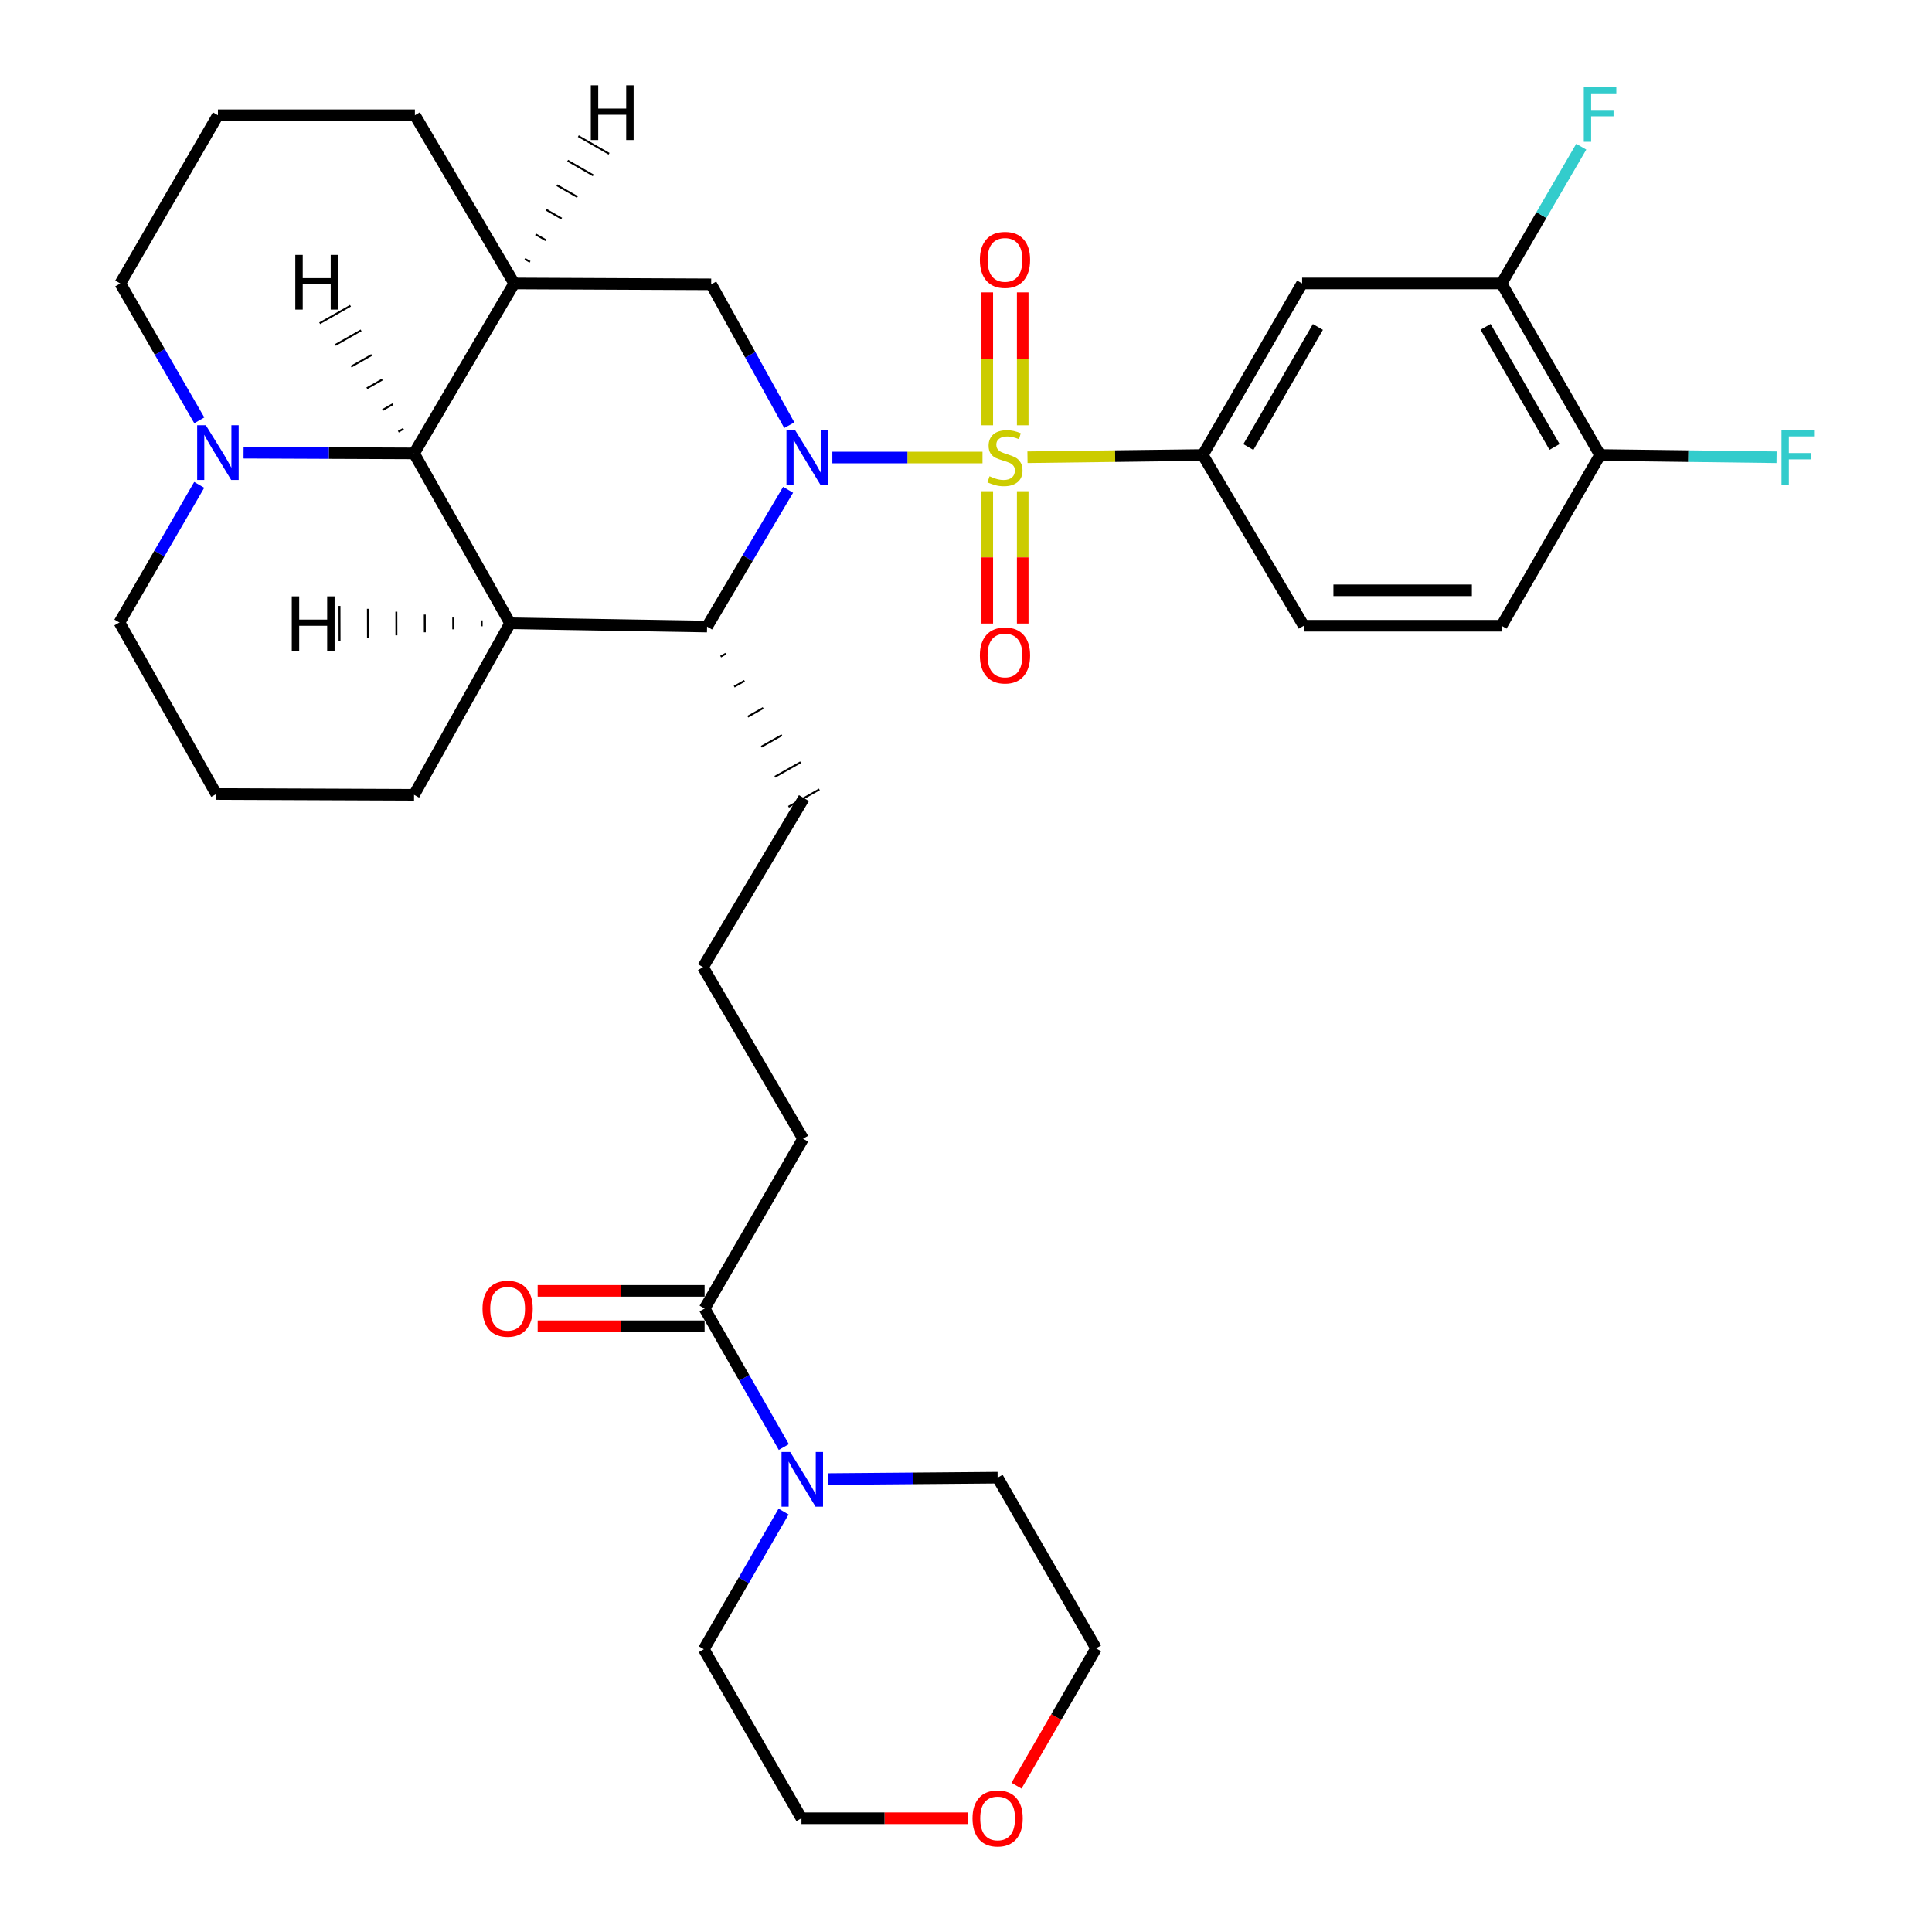 <?xml version='1.0' encoding='iso-8859-1'?>
<svg version='1.1' baseProfile='full'
              xmlns='http://www.w3.org/2000/svg'
                      xmlns:rdkit='http://www.rdkit.org/xml'
                      xmlns:xlink='http://www.w3.org/1999/xlink'
                  xml:space='preserve'
width='1000px' height='1000px' viewBox='0 0 1000 1000'>
<!-- END OF HEADER -->
<rect style='opacity:1.0;fill:#FFFFFF;stroke:none' width='1000' height='1000' x='0' y='0'> </rect>
<path class='bond-0' d='M 508.54,236.812 L 469.682,236.812' style='fill:none;fill-rule:evenodd;stroke:#CCCC00;stroke-width:6px;stroke-linecap:butt;stroke-linejoin:miter;stroke-opacity:1' />
<path class='bond-0' d='M 469.682,236.812 L 430.824,236.812' style='fill:none;fill-rule:evenodd;stroke:#0000FF;stroke-width:6px;stroke-linecap:butt;stroke-linejoin:miter;stroke-opacity:1' />
<path class='bond-5' d='M 531.819,236.665 L 577.191,236.091' style='fill:none;fill-rule:evenodd;stroke:#CCCC00;stroke-width:6px;stroke-linecap:butt;stroke-linejoin:miter;stroke-opacity:1' />
<path class='bond-5' d='M 577.191,236.091 L 622.564,235.517' style='fill:none;fill-rule:evenodd;stroke:#000000;stroke-width:6px;stroke-linecap:butt;stroke-linejoin:miter;stroke-opacity:1' />
<path class='bond-11' d='M 529.353,220.132 L 529.353,185.731' style='fill:none;fill-rule:evenodd;stroke:#CCCC00;stroke-width:6px;stroke-linecap:butt;stroke-linejoin:miter;stroke-opacity:1' />
<path class='bond-11' d='M 529.353,185.731 L 529.353,151.33' style='fill:none;fill-rule:evenodd;stroke:#FF0000;stroke-width:6px;stroke-linecap:butt;stroke-linejoin:miter;stroke-opacity:1' />
<path class='bond-11' d='M 511.006,220.132 L 511.006,185.731' style='fill:none;fill-rule:evenodd;stroke:#CCCC00;stroke-width:6px;stroke-linecap:butt;stroke-linejoin:miter;stroke-opacity:1' />
<path class='bond-11' d='M 511.006,185.731 L 511.006,151.33' style='fill:none;fill-rule:evenodd;stroke:#FF0000;stroke-width:6px;stroke-linecap:butt;stroke-linejoin:miter;stroke-opacity:1' />
<path class='bond-12' d='M 511.006,254.251 L 511.006,288.497' style='fill:none;fill-rule:evenodd;stroke:#CCCC00;stroke-width:6px;stroke-linecap:butt;stroke-linejoin:miter;stroke-opacity:1' />
<path class='bond-12' d='M 511.006,288.497 L 511.006,322.742' style='fill:none;fill-rule:evenodd;stroke:#FF0000;stroke-width:6px;stroke-linecap:butt;stroke-linejoin:miter;stroke-opacity:1' />
<path class='bond-12' d='M 529.353,254.251 L 529.353,288.497' style='fill:none;fill-rule:evenodd;stroke:#CCCC00;stroke-width:6px;stroke-linecap:butt;stroke-linejoin:miter;stroke-opacity:1' />
<path class='bond-12' d='M 529.353,288.497 L 529.353,322.742' style='fill:none;fill-rule:evenodd;stroke:#FF0000;stroke-width:6px;stroke-linecap:butt;stroke-linejoin:miter;stroke-opacity:1' />
<path class='bond-2' d='M 407.92,253.514 L 386.948,288.915' style='fill:none;fill-rule:evenodd;stroke:#0000FF;stroke-width:6px;stroke-linecap:butt;stroke-linejoin:miter;stroke-opacity:1' />
<path class='bond-2' d='M 386.948,288.915 L 365.976,324.315' style='fill:none;fill-rule:evenodd;stroke:#000000;stroke-width:6px;stroke-linecap:butt;stroke-linejoin:miter;stroke-opacity:1' />
<path class='bond-4' d='M 408.541,220.089 L 388.324,183.634' style='fill:none;fill-rule:evenodd;stroke:#0000FF;stroke-width:6px;stroke-linecap:butt;stroke-linejoin:miter;stroke-opacity:1' />
<path class='bond-4' d='M 388.324,183.634 L 368.106,147.178' style='fill:none;fill-rule:evenodd;stroke:#000000;stroke-width:6px;stroke-linecap:butt;stroke-linejoin:miter;stroke-opacity:1' />
<path class='bond-1' d='M 264.03,322.613 L 365.976,324.315' style='fill:none;fill-rule:evenodd;stroke:#000000;stroke-width:6px;stroke-linecap:butt;stroke-linejoin:miter;stroke-opacity:1' />
<path class='bond-20' d='M 264.03,322.613 L 214.321,411.4' style='fill:none;fill-rule:evenodd;stroke:#000000;stroke-width:6px;stroke-linecap:butt;stroke-linejoin:miter;stroke-opacity:1' />
<path class='bond-35' d='M 264.03,322.613 L 214.321,234.681' style='fill:none;fill-rule:evenodd;stroke:#000000;stroke-width:6px;stroke-linecap:butt;stroke-linejoin:miter;stroke-opacity:1' />
<path class='bond-39' d='M 249.311,321.114 L 249.317,324.172' style='fill:none;fill-rule:evenodd;stroke:#000000;stroke-width:1.0px;stroke-linecap:butt;stroke-linejoin:miter;stroke-opacity:1' />
<path class='bond-39' d='M 234.591,319.616 L 234.604,325.731' style='fill:none;fill-rule:evenodd;stroke:#000000;stroke-width:1.0px;stroke-linecap:butt;stroke-linejoin:miter;stroke-opacity:1' />
<path class='bond-39' d='M 219.872,318.117 L 219.891,327.291' style='fill:none;fill-rule:evenodd;stroke:#000000;stroke-width:1.0px;stroke-linecap:butt;stroke-linejoin:miter;stroke-opacity:1' />
<path class='bond-39' d='M 205.153,316.619 L 205.178,328.85' style='fill:none;fill-rule:evenodd;stroke:#000000;stroke-width:1.0px;stroke-linecap:butt;stroke-linejoin:miter;stroke-opacity:1' />
<path class='bond-39' d='M 190.433,315.121 L 190.465,330.409' style='fill:none;fill-rule:evenodd;stroke:#000000;stroke-width:1.0px;stroke-linecap:butt;stroke-linejoin:miter;stroke-opacity:1' />
<path class='bond-39' d='M 175.714,313.622 L 175.752,331.969' style='fill:none;fill-rule:evenodd;stroke:#000000;stroke-width:1.0px;stroke-linecap:butt;stroke-linejoin:miter;stroke-opacity:1' />
<path class='bond-23' d='M 372.999,339.864 L 375.662,338.361' style='fill:none;fill-rule:evenodd;stroke:#000000;stroke-width:1.0px;stroke-linecap:butt;stroke-linejoin:miter;stroke-opacity:1' />
<path class='bond-23' d='M 380.022,355.414 L 385.348,352.407' style='fill:none;fill-rule:evenodd;stroke:#000000;stroke-width:1.0px;stroke-linecap:butt;stroke-linejoin:miter;stroke-opacity:1' />
<path class='bond-23' d='M 387.045,370.963 L 395.034,366.454' style='fill:none;fill-rule:evenodd;stroke:#000000;stroke-width:1.0px;stroke-linecap:butt;stroke-linejoin:miter;stroke-opacity:1' />
<path class='bond-23' d='M 394.069,386.513 L 404.719,380.5' style='fill:none;fill-rule:evenodd;stroke:#000000;stroke-width:1.0px;stroke-linecap:butt;stroke-linejoin:miter;stroke-opacity:1' />
<path class='bond-23' d='M 401.092,402.063 L 414.405,394.546' style='fill:none;fill-rule:evenodd;stroke:#000000;stroke-width:1.0px;stroke-linecap:butt;stroke-linejoin:miter;stroke-opacity:1' />
<path class='bond-23' d='M 408.115,417.612 L 424.091,408.592' style='fill:none;fill-rule:evenodd;stroke:#000000;stroke-width:1.0px;stroke-linecap:butt;stroke-linejoin:miter;stroke-opacity:1' />
<path class='bond-3' d='M 214.321,234.681 L 266.15,146.72' style='fill:none;fill-rule:evenodd;stroke:#000000;stroke-width:6px;stroke-linecap:butt;stroke-linejoin:miter;stroke-opacity:1' />
<path class='bond-7' d='M 214.321,234.681 L 170.196,234.5' style='fill:none;fill-rule:evenodd;stroke:#000000;stroke-width:6px;stroke-linecap:butt;stroke-linejoin:miter;stroke-opacity:1' />
<path class='bond-7' d='M 170.196,234.5 L 126.071,234.318' style='fill:none;fill-rule:evenodd;stroke:#0000FF;stroke-width:6px;stroke-linecap:butt;stroke-linejoin:miter;stroke-opacity:1' />
<path class='bond-40' d='M 208.835,221.944 L 206.177,223.455' style='fill:none;fill-rule:evenodd;stroke:#000000;stroke-width:1.0px;stroke-linecap:butt;stroke-linejoin:miter;stroke-opacity:1' />
<path class='bond-40' d='M 203.35,209.206 L 198.034,212.23' style='fill:none;fill-rule:evenodd;stroke:#000000;stroke-width:1.0px;stroke-linecap:butt;stroke-linejoin:miter;stroke-opacity:1' />
<path class='bond-40' d='M 197.865,196.469 L 189.891,201.004' style='fill:none;fill-rule:evenodd;stroke:#000000;stroke-width:1.0px;stroke-linecap:butt;stroke-linejoin:miter;stroke-opacity:1' />
<path class='bond-40' d='M 192.379,183.731 L 181.747,189.778' style='fill:none;fill-rule:evenodd;stroke:#000000;stroke-width:1.0px;stroke-linecap:butt;stroke-linejoin:miter;stroke-opacity:1' />
<path class='bond-40' d='M 186.894,170.993 L 173.604,178.552' style='fill:none;fill-rule:evenodd;stroke:#000000;stroke-width:1.0px;stroke-linecap:butt;stroke-linejoin:miter;stroke-opacity:1' />
<path class='bond-40' d='M 181.408,158.256 L 165.46,167.326' style='fill:none;fill-rule:evenodd;stroke:#000000;stroke-width:1.0px;stroke-linecap:butt;stroke-linejoin:miter;stroke-opacity:1' />
<path class='bond-6' d='M 368.106,147.178 L 266.15,146.72' style='fill:none;fill-rule:evenodd;stroke:#000000;stroke-width:6px;stroke-linecap:butt;stroke-linejoin:miter;stroke-opacity:1' />
<path class='bond-9' d='M 622.564,235.517 L 673.975,146.72' style='fill:none;fill-rule:evenodd;stroke:#000000;stroke-width:6px;stroke-linecap:butt;stroke-linejoin:miter;stroke-opacity:1' />
<path class='bond-9' d='M 646.153,231.39 L 682.141,169.232' style='fill:none;fill-rule:evenodd;stroke:#000000;stroke-width:6px;stroke-linecap:butt;stroke-linejoin:miter;stroke-opacity:1' />
<path class='bond-15' d='M 622.564,235.517 L 674.821,323.887' style='fill:none;fill-rule:evenodd;stroke:#000000;stroke-width:6px;stroke-linecap:butt;stroke-linejoin:miter;stroke-opacity:1' />
<path class='bond-22' d='M 266.15,146.72 L 214.749,59.655' style='fill:none;fill-rule:evenodd;stroke:#000000;stroke-width:6px;stroke-linecap:butt;stroke-linejoin:miter;stroke-opacity:1' />
<path class='bond-41' d='M 274.333,135.531 L 271.681,134.01' style='fill:none;fill-rule:evenodd;stroke:#000000;stroke-width:1.0px;stroke-linecap:butt;stroke-linejoin:miter;stroke-opacity:1' />
<path class='bond-41' d='M 282.517,124.343 L 277.213,121.299' style='fill:none;fill-rule:evenodd;stroke:#000000;stroke-width:1.0px;stroke-linecap:butt;stroke-linejoin:miter;stroke-opacity:1' />
<path class='bond-41' d='M 290.7,113.155 L 282.744,108.589' style='fill:none;fill-rule:evenodd;stroke:#000000;stroke-width:1.0px;stroke-linecap:butt;stroke-linejoin:miter;stroke-opacity:1' />
<path class='bond-41' d='M 298.884,101.967 L 288.275,95.879' style='fill:none;fill-rule:evenodd;stroke:#000000;stroke-width:1.0px;stroke-linecap:butt;stroke-linejoin:miter;stroke-opacity:1' />
<path class='bond-41' d='M 307.067,90.779 L 293.807,83.169' style='fill:none;fill-rule:evenodd;stroke:#000000;stroke-width:1.0px;stroke-linecap:butt;stroke-linejoin:miter;stroke-opacity:1' />
<path class='bond-41' d='M 315.25,79.591 L 299.338,70.459' style='fill:none;fill-rule:evenodd;stroke:#000000;stroke-width:1.0px;stroke-linecap:butt;stroke-linejoin:miter;stroke-opacity:1' />
<path class='bond-24' d='M 103.158,217.576 L 82.703,182.148' style='fill:none;fill-rule:evenodd;stroke:#0000FF;stroke-width:6px;stroke-linecap:butt;stroke-linejoin:miter;stroke-opacity:1' />
<path class='bond-24' d='M 82.703,182.148 L 62.248,146.72' style='fill:none;fill-rule:evenodd;stroke:#000000;stroke-width:6px;stroke-linecap:butt;stroke-linejoin:miter;stroke-opacity:1' />
<path class='bond-25' d='M 103.109,250.965 L 82.46,286.58' style='fill:none;fill-rule:evenodd;stroke:#0000FF;stroke-width:6px;stroke-linecap:butt;stroke-linejoin:miter;stroke-opacity:1' />
<path class='bond-25' d='M 82.46,286.58 L 61.81,322.195' style='fill:none;fill-rule:evenodd;stroke:#000000;stroke-width:6px;stroke-linecap:butt;stroke-linejoin:miter;stroke-opacity:1' />
<path class='bond-8' d='M 405.7,748.988 L 385.201,713.156' style='fill:none;fill-rule:evenodd;stroke:#0000FF;stroke-width:6px;stroke-linecap:butt;stroke-linejoin:miter;stroke-opacity:1' />
<path class='bond-8' d='M 385.201,713.156 L 364.702,677.324' style='fill:none;fill-rule:evenodd;stroke:#000000;stroke-width:6px;stroke-linecap:butt;stroke-linejoin:miter;stroke-opacity:1' />
<path class='bond-26' d='M 428.525,765.584 L 472.446,765.221' style='fill:none;fill-rule:evenodd;stroke:#0000FF;stroke-width:6px;stroke-linecap:butt;stroke-linejoin:miter;stroke-opacity:1' />
<path class='bond-26' d='M 472.446,765.221 L 516.367,764.858' style='fill:none;fill-rule:evenodd;stroke:#000000;stroke-width:6px;stroke-linecap:butt;stroke-linejoin:miter;stroke-opacity:1' />
<path class='bond-27' d='M 405.581,782.395 L 384.937,818.025' style='fill:none;fill-rule:evenodd;stroke:#0000FF;stroke-width:6px;stroke-linecap:butt;stroke-linejoin:miter;stroke-opacity:1' />
<path class='bond-27' d='M 384.937,818.025 L 364.294,853.655' style='fill:none;fill-rule:evenodd;stroke:#000000;stroke-width:6px;stroke-linecap:butt;stroke-linejoin:miter;stroke-opacity:1' />
<path class='bond-13' d='M 673.975,146.72 L 777.195,146.72' style='fill:none;fill-rule:evenodd;stroke:#000000;stroke-width:6px;stroke-linecap:butt;stroke-linejoin:miter;stroke-opacity:1' />
<path class='bond-10' d='M 364.702,677.324 L 415.675,589.393' style='fill:none;fill-rule:evenodd;stroke:#000000;stroke-width:6px;stroke-linecap:butt;stroke-linejoin:miter;stroke-opacity:1' />
<path class='bond-16' d='M 364.702,668.151 L 321.498,668.151' style='fill:none;fill-rule:evenodd;stroke:#000000;stroke-width:6px;stroke-linecap:butt;stroke-linejoin:miter;stroke-opacity:1' />
<path class='bond-16' d='M 321.498,668.151 L 278.295,668.151' style='fill:none;fill-rule:evenodd;stroke:#FF0000;stroke-width:6px;stroke-linecap:butt;stroke-linejoin:miter;stroke-opacity:1' />
<path class='bond-16' d='M 364.702,686.497 L 321.498,686.497' style='fill:none;fill-rule:evenodd;stroke:#000000;stroke-width:6px;stroke-linecap:butt;stroke-linejoin:miter;stroke-opacity:1' />
<path class='bond-16' d='M 321.498,686.497 L 278.295,686.497' style='fill:none;fill-rule:evenodd;stroke:#FF0000;stroke-width:6px;stroke-linecap:butt;stroke-linejoin:miter;stroke-opacity:1' />
<path class='bond-19' d='M 777.195,146.72 L 797.827,111.324' style='fill:none;fill-rule:evenodd;stroke:#000000;stroke-width:6px;stroke-linecap:butt;stroke-linejoin:miter;stroke-opacity:1' />
<path class='bond-19' d='M 797.827,111.324 L 818.459,75.928' style='fill:none;fill-rule:evenodd;stroke:#33CCCC;stroke-width:6px;stroke-linecap:butt;stroke-linejoin:miter;stroke-opacity:1' />
<path class='bond-34' d='M 777.195,146.72 L 828.188,235.517' style='fill:none;fill-rule:evenodd;stroke:#000000;stroke-width:6px;stroke-linecap:butt;stroke-linejoin:miter;stroke-opacity:1' />
<path class='bond-34' d='M 768.934,169.176 L 804.63,231.334' style='fill:none;fill-rule:evenodd;stroke:#000000;stroke-width:6px;stroke-linecap:butt;stroke-linejoin:miter;stroke-opacity:1' />
<path class='bond-14' d='M 828.188,235.517 L 777.195,323.887' style='fill:none;fill-rule:evenodd;stroke:#000000;stroke-width:6px;stroke-linecap:butt;stroke-linejoin:miter;stroke-opacity:1' />
<path class='bond-21' d='M 828.188,235.517 L 873.876,236.095' style='fill:none;fill-rule:evenodd;stroke:#000000;stroke-width:6px;stroke-linecap:butt;stroke-linejoin:miter;stroke-opacity:1' />
<path class='bond-21' d='M 873.876,236.095 L 919.563,236.673' style='fill:none;fill-rule:evenodd;stroke:#33CCCC;stroke-width:6px;stroke-linecap:butt;stroke-linejoin:miter;stroke-opacity:1' />
<path class='bond-17' d='M 674.821,323.887 L 777.195,323.887' style='fill:none;fill-rule:evenodd;stroke:#000000;stroke-width:6px;stroke-linecap:butt;stroke-linejoin:miter;stroke-opacity:1' />
<path class='bond-17' d='M 690.177,305.54 L 761.839,305.54' style='fill:none;fill-rule:evenodd;stroke:#000000;stroke-width:6px;stroke-linecap:butt;stroke-linejoin:miter;stroke-opacity:1' />
<path class='bond-18' d='M 500.829,941.138 L 457.834,941.138' style='fill:none;fill-rule:evenodd;stroke:#FF0000;stroke-width:6px;stroke-linecap:butt;stroke-linejoin:miter;stroke-opacity:1' />
<path class='bond-18' d='M 457.834,941.138 L 414.839,941.138' style='fill:none;fill-rule:evenodd;stroke:#000000;stroke-width:6px;stroke-linecap:butt;stroke-linejoin:miter;stroke-opacity:1' />
<path class='bond-38' d='M 526.138,924.277 L 546.734,888.737' style='fill:none;fill-rule:evenodd;stroke:#FF0000;stroke-width:6px;stroke-linecap:butt;stroke-linejoin:miter;stroke-opacity:1' />
<path class='bond-38' d='M 546.734,888.737 L 567.33,853.197' style='fill:none;fill-rule:evenodd;stroke:#000000;stroke-width:6px;stroke-linecap:butt;stroke-linejoin:miter;stroke-opacity:1' />
<path class='bond-30' d='M 214.321,411.4 L 111.947,410.982' style='fill:none;fill-rule:evenodd;stroke:#000000;stroke-width:6px;stroke-linecap:butt;stroke-linejoin:miter;stroke-opacity:1' />
<path class='bond-31' d='M 214.749,59.655 L 112.793,59.655' style='fill:none;fill-rule:evenodd;stroke:#000000;stroke-width:6px;stroke-linecap:butt;stroke-linejoin:miter;stroke-opacity:1' />
<path class='bond-29' d='M 416.103,413.102 L 363.866,500.616' style='fill:none;fill-rule:evenodd;stroke:#000000;stroke-width:6px;stroke-linecap:butt;stroke-linejoin:miter;stroke-opacity:1' />
<path class='bond-36' d='M 62.248,146.72 L 112.793,59.655' style='fill:none;fill-rule:evenodd;stroke:#000000;stroke-width:6px;stroke-linecap:butt;stroke-linejoin:miter;stroke-opacity:1' />
<path class='bond-37' d='M 61.81,322.195 L 111.947,410.982' style='fill:none;fill-rule:evenodd;stroke:#000000;stroke-width:6px;stroke-linecap:butt;stroke-linejoin:miter;stroke-opacity:1' />
<path class='bond-33' d='M 516.367,764.858 L 567.33,853.197' style='fill:none;fill-rule:evenodd;stroke:#000000;stroke-width:6px;stroke-linecap:butt;stroke-linejoin:miter;stroke-opacity:1' />
<path class='bond-32' d='M 364.294,853.655 L 414.839,941.138' style='fill:none;fill-rule:evenodd;stroke:#000000;stroke-width:6px;stroke-linecap:butt;stroke-linejoin:miter;stroke-opacity:1' />
<path class='bond-28' d='M 415.675,589.393 L 363.866,500.616' style='fill:none;fill-rule:evenodd;stroke:#000000;stroke-width:6px;stroke-linecap:butt;stroke-linejoin:miter;stroke-opacity:1' />
<path  class='atom-0' d='M 512.179 246.532
Q 512.499 246.652, 513.819 247.212
Q 515.139 247.772, 516.579 248.132
Q 518.059 248.452, 519.499 248.452
Q 522.179 248.452, 523.739 247.172
Q 525.299 245.852, 525.299 243.572
Q 525.299 242.012, 524.499 241.052
Q 523.739 240.092, 522.539 239.572
Q 521.339 239.052, 519.339 238.452
Q 516.819 237.692, 515.299 236.972
Q 513.819 236.252, 512.739 234.732
Q 511.699 233.212, 511.699 230.652
Q 511.699 227.092, 514.099 224.892
Q 516.539 222.692, 521.339 222.692
Q 524.619 222.692, 528.339 224.252
L 527.419 227.332
Q 524.019 225.932, 521.459 225.932
Q 518.699 225.932, 517.179 227.092
Q 515.659 228.212, 515.699 230.172
Q 515.699 231.692, 516.459 232.612
Q 517.259 233.532, 518.379 234.052
Q 519.539 234.572, 521.459 235.172
Q 524.019 235.972, 525.539 236.772
Q 527.059 237.572, 528.139 239.212
Q 529.259 240.812, 529.259 243.572
Q 529.259 247.492, 526.619 249.612
Q 524.019 251.692, 519.659 251.692
Q 517.139 251.692, 515.219 251.132
Q 513.339 250.612, 511.099 249.692
L 512.179 246.532
' fill='#CCCC00'/>
<path  class='atom-1' d='M 411.555 222.652
L 420.835 237.652
Q 421.755 239.132, 423.235 241.812
Q 424.715 244.492, 424.795 244.652
L 424.795 222.652
L 428.555 222.652
L 428.555 250.972
L 424.675 250.972
L 414.715 234.572
Q 413.555 232.652, 412.315 230.452
Q 411.115 228.252, 410.755 227.572
L 410.755 250.972
L 407.075 250.972
L 407.075 222.652
L 411.555 222.652
' fill='#0000FF'/>
<path  class='atom-8' d='M 106.533 220.104
L 115.813 235.104
Q 116.733 236.584, 118.213 239.264
Q 119.693 241.944, 119.773 242.104
L 119.773 220.104
L 123.533 220.104
L 123.533 248.424
L 119.653 248.424
L 109.693 232.024
Q 108.533 230.104, 107.293 227.904
Q 106.093 225.704, 105.733 225.024
L 105.733 248.424
L 102.053 248.424
L 102.053 220.104
L 106.533 220.104
' fill='#0000FF'/>
<path  class='atom-9' d='M 408.997 751.534
L 418.277 766.534
Q 419.197 768.014, 420.677 770.694
Q 422.157 773.374, 422.237 773.534
L 422.237 751.534
L 425.997 751.534
L 425.997 779.854
L 422.117 779.854
L 412.157 763.454
Q 410.997 761.534, 409.757 759.334
Q 408.557 757.134, 408.197 756.454
L 408.197 779.854
L 404.517 779.854
L 404.517 751.534
L 408.997 751.534
' fill='#0000FF'/>
<path  class='atom-12' d='M 507.179 134.507
Q 507.179 127.707, 510.539 123.907
Q 513.899 120.107, 520.179 120.107
Q 526.459 120.107, 529.819 123.907
Q 533.179 127.707, 533.179 134.507
Q 533.179 141.387, 529.779 145.307
Q 526.379 149.187, 520.179 149.187
Q 513.939 149.187, 510.539 145.307
Q 507.179 141.427, 507.179 134.507
M 520.179 145.987
Q 524.499 145.987, 526.819 143.107
Q 529.179 140.187, 529.179 134.507
Q 529.179 128.947, 526.819 126.147
Q 524.499 123.307, 520.179 123.307
Q 515.859 123.307, 513.499 126.107
Q 511.179 128.907, 511.179 134.507
Q 511.179 140.227, 513.499 143.107
Q 515.859 145.987, 520.179 145.987
' fill='#FF0000'/>
<path  class='atom-13' d='M 507.179 339.266
Q 507.179 332.466, 510.539 328.666
Q 513.899 324.866, 520.179 324.866
Q 526.459 324.866, 529.819 328.666
Q 533.179 332.466, 533.179 339.266
Q 533.179 346.146, 529.779 350.066
Q 526.379 353.946, 520.179 353.946
Q 513.939 353.946, 510.539 350.066
Q 507.179 346.186, 507.179 339.266
M 520.179 350.746
Q 524.499 350.746, 526.819 347.866
Q 529.179 344.946, 529.179 339.266
Q 529.179 333.706, 526.819 330.906
Q 524.499 328.066, 520.179 328.066
Q 515.859 328.066, 513.499 330.866
Q 511.179 333.666, 511.179 339.266
Q 511.179 344.986, 513.499 347.866
Q 515.859 350.746, 520.179 350.746
' fill='#FF0000'/>
<path  class='atom-17' d='M 249.746 677.404
Q 249.746 670.604, 253.106 666.804
Q 256.466 663.004, 262.746 663.004
Q 269.026 663.004, 272.386 666.804
Q 275.746 670.604, 275.746 677.404
Q 275.746 684.284, 272.346 688.204
Q 268.946 692.084, 262.746 692.084
Q 256.506 692.084, 253.106 688.204
Q 249.746 684.324, 249.746 677.404
M 262.746 688.884
Q 267.066 688.884, 269.386 686.004
Q 271.746 683.084, 271.746 677.404
Q 271.746 671.844, 269.386 669.044
Q 267.066 666.204, 262.746 666.204
Q 258.426 666.204, 256.066 669.004
Q 253.746 671.804, 253.746 677.404
Q 253.746 683.124, 256.066 686.004
Q 258.426 688.884, 262.746 688.884
' fill='#FF0000'/>
<path  class='atom-19' d='M 503.367 941.218
Q 503.367 934.418, 506.727 930.618
Q 510.087 926.818, 516.367 926.818
Q 522.647 926.818, 526.007 930.618
Q 529.367 934.418, 529.367 941.218
Q 529.367 948.098, 525.967 952.018
Q 522.567 955.898, 516.367 955.898
Q 510.127 955.898, 506.727 952.018
Q 503.367 948.138, 503.367 941.218
M 516.367 952.698
Q 520.687 952.698, 523.007 949.818
Q 525.367 946.898, 525.367 941.218
Q 525.367 935.658, 523.007 932.858
Q 520.687 930.018, 516.367 930.018
Q 512.047 930.018, 509.687 932.818
Q 507.367 935.618, 507.367 941.218
Q 507.367 946.938, 509.687 949.818
Q 512.047 952.698, 516.367 952.698
' fill='#FF0000'/>
<path  class='atom-20' d='M 819.768 45.077
L 836.608 45.077
L 836.608 48.317
L 823.568 48.317
L 823.568 56.917
L 835.168 56.917
L 835.168 60.197
L 823.568 60.197
L 823.568 73.397
L 819.768 73.397
L 819.768 45.077
' fill='#33CCCC'/>
<path  class='atom-22' d='M 922.122 222.652
L 938.962 222.652
L 938.962 225.892
L 925.922 225.892
L 925.922 234.492
L 937.522 234.492
L 937.522 237.772
L 925.922 237.772
L 925.922 250.972
L 922.122 250.972
L 922.122 222.652
' fill='#33CCCC'/>
<path  class='atom-35' d='M 151.025 308.664
L 154.865 308.664
L 154.865 320.704
L 169.345 320.704
L 169.345 308.664
L 173.185 308.664
L 173.185 336.984
L 169.345 336.984
L 169.345 323.904
L 154.865 323.904
L 154.865 336.984
L 151.025 336.984
L 151.025 308.664
' fill='#000000'/>
<path  class='atom-36' d='M 152.852 131.922
L 156.692 131.922
L 156.692 143.962
L 171.172 143.962
L 171.172 131.922
L 175.012 131.922
L 175.012 160.242
L 171.172 160.242
L 171.172 147.162
L 156.692 147.162
L 156.692 160.242
L 152.852 160.242
L 152.852 131.922
' fill='#000000'/>
<path  class='atom-37' d='M 305.802 44.157
L 309.642 44.157
L 309.642 56.197
L 324.122 56.197
L 324.122 44.157
L 327.962 44.157
L 327.962 72.477
L 324.122 72.477
L 324.122 59.397
L 309.642 59.397
L 309.642 72.477
L 305.802 72.477
L 305.802 44.157
' fill='#000000'/>
</svg>
